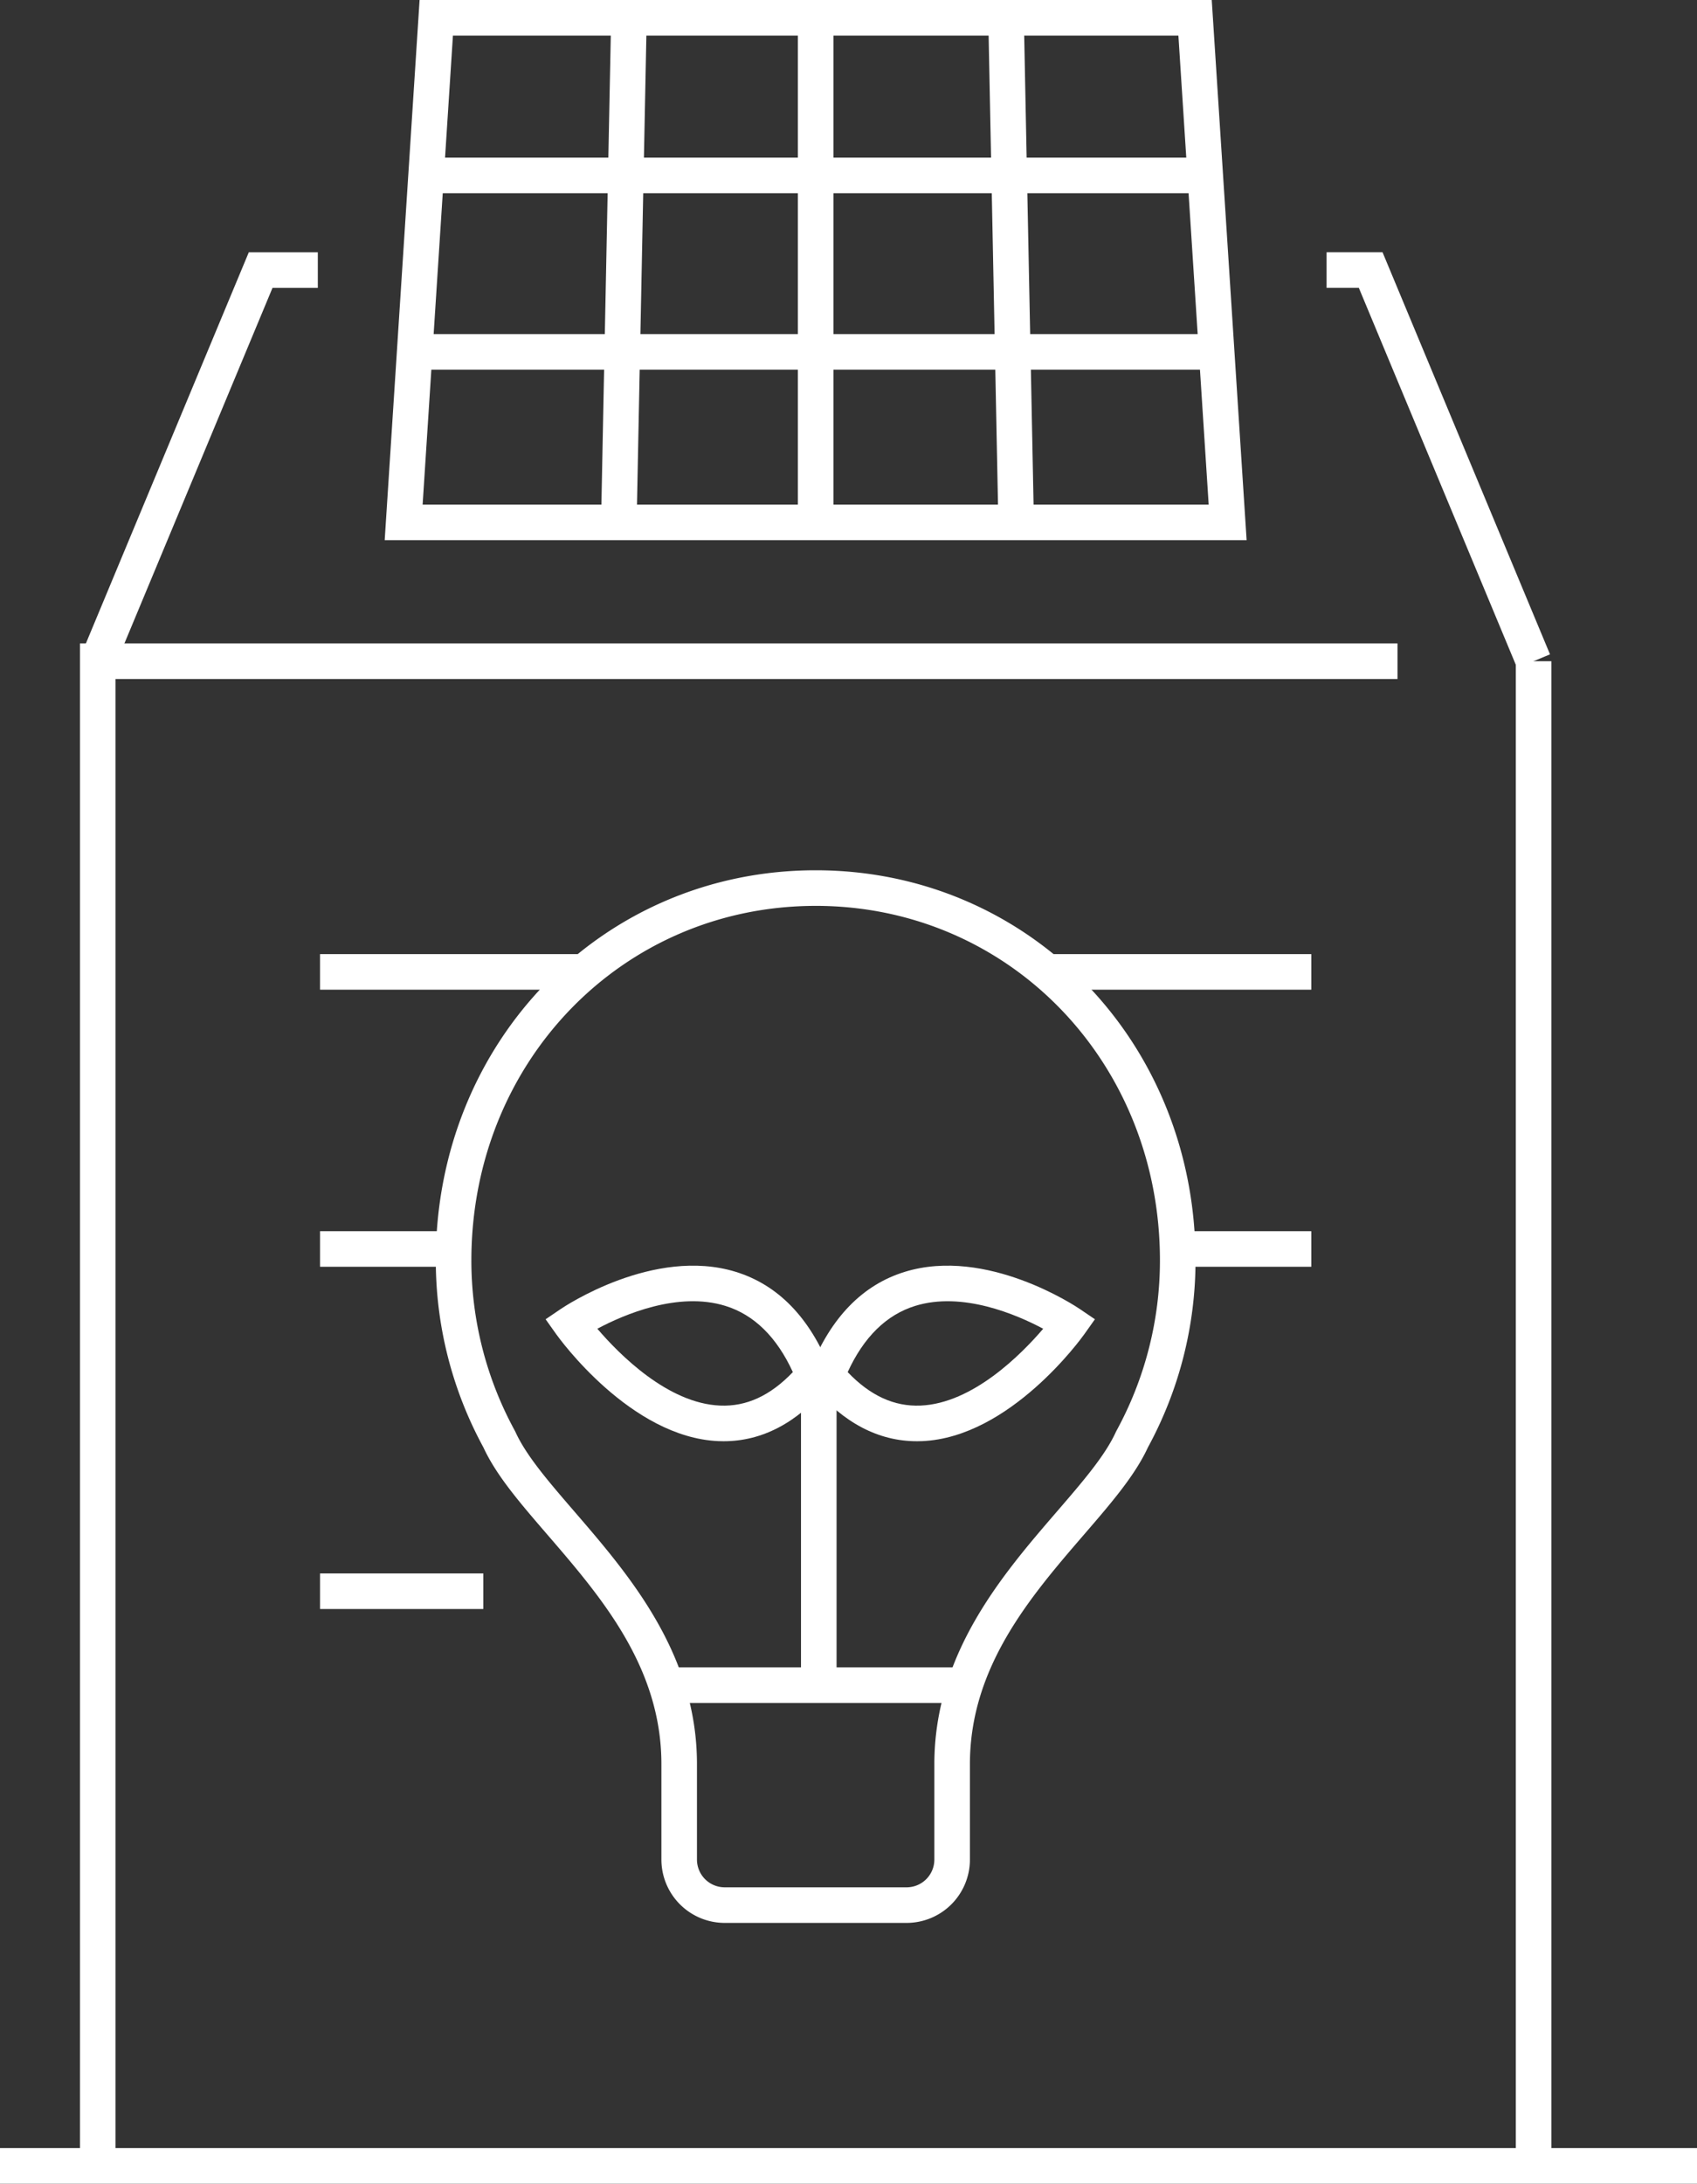 <svg id="ZEB_icon" xmlns="http://www.w3.org/2000/svg" xmlns:xlink="http://www.w3.org/1999/xlink" width="286.291" height="368.23" viewBox="0 0 286.291 368.23">
  <rect x="0" y="0" width="286.291" height="368.23" fill="#333333" stroke="none"/>
  <defs>
    <clipPath id="clip-path">
      <rect id="長方形_6268" data-name="長方形 6268" width="286.291" height="368.23" fill="none"/>
    </clipPath>
  </defs>
  <path id="パス_11419" data-name="パス 11419" d="M19.259,112.655l-5.538-2.309,28.251-67.8H53.618v6H45.972Z" fill="#fff"/>
  <path id="パス_11420" data-name="パス 11420" d="M255.954,112.655,229.241,48.542H223.8v-6h9.442l28.251,67.8Z" fill="#fff"/>
  <rect id="長方形_6254" data-name="長方形 6254" width="27.55" height="6" transform="translate(53.992 265.326)" fill="#fff"/>
  <rect id="長方形_6255" data-name="長方形 6255" width="20.319" height="6" transform="translate(200.901 207.612)" fill="#fff"/>
  <rect id="長方形_6256" data-name="長方形 6256" width="20.319" height="6" transform="translate(53.992 207.612)" fill="#fff"/>
  <rect id="長方形_6257" data-name="長方形 6257" width="44.701" height="6" transform="translate(176.519 160.891)" fill="#fff"/>
  <rect id="長方形_6258" data-name="長方形 6258" width="44.702" height="6" transform="translate(53.991 160.891)" fill="#fff"/>
  <rect id="長方形_6259" data-name="長方形 6259" width="6" height="253.729" transform="translate(255.723 111.501)" fill="#fff"/>
  <path id="パス_11421" data-name="パス 11421" d="M19.49,365.23h-6V108.5H235.764v6H19.49Z" fill="#fff"/>
  <path id="パス_11422" data-name="パス 11422" d="M76.411,6H198.8l5.109,79.083H71.3ZM70.786,0,64.9,91.083H210.31L204.426,0Z" fill="#fff"/>
  <rect id="長方形_6260" data-name="長方形 6260" width="6" height="85.083" transform="translate(134.606 3)" fill="#fff"/>
  <rect id="長方形_6261" data-name="長方形 6261" width="131.45" height="6" transform="translate(71.881 26.584)" fill="#fff"/>
  <rect id="長方形_6262" data-name="長方形 6262" width="135.485" height="6" transform="translate(69.864 56.335)" fill="#fff"/>
  <rect id="長方形_6263" data-name="長方形 6263" width="85.1" height="6" transform="matrix(0.02, -1, 1, 0.02, 101.402, 88.023)" fill="#fff"/>
  <rect id="長方形_6264" data-name="長方形 6264" width="6" height="85.1" transform="translate(166.727 3.06) rotate(-1.145)" fill="#fff"/>
  <g id="グループ_9046" data-name="グループ 9046">
    <g id="グループ_9045" data-name="グループ 9045" clip-path="url(#clip-path)">
      <path id="パス_11423" data-name="パス 11423" d="M152.956,324.257h-30.7a10.686,10.686,0,0,1-10.674-10.674V297.49c0-16.4-10.214-28.241-19.227-38.689-4.626-5.363-8.627-10-10.809-14.742a65.871,65.871,0,0,1-8.024-31.512c0-36.894,28.148-65.794,64.083-65.794s64.084,28.9,64.084,65.794a65.867,65.867,0,0,1-8.025,31.512c-2.182,4.741-6.182,9.379-10.809,14.743-9.012,10.447-19.226,22.289-19.226,38.688v16.093a10.686,10.686,0,0,1-10.674,10.674m-15.35-171.5c-32.57,0-58.083,26.265-58.083,59.794A59.858,59.858,0,0,0,86.86,241.27l.1.2c1.814,3.993,5.579,8.357,9.938,13.41,9.215,10.683,20.683,23.978,20.683,42.608v16.093a4.68,4.68,0,0,0,4.674,4.674h30.7a4.68,4.68,0,0,0,4.674-4.674V297.49c0-18.63,11.468-31.924,20.683-42.607,4.359-5.054,8.123-9.418,9.938-13.411l.1-.2a59.851,59.851,0,0,0,7.338-28.723c0-33.529-25.513-59.794-58.084-59.794" fill="#fff"/>
      <rect id="長方形_6265" data-name="長方形 6265" width="50.438" height="6" transform="translate(112.387 281.165)" fill="#fff"/>
      <path id="パス_11424" data-name="パス 11424" d="M122.079,243.034q-.438,0-.879-.019c-14.829-.632-26.87-17.339-27.376-18.05l-1.776-2.5,2.537-1.721c.635-.431,15.724-10.519,29.522-6.28,7.13,2.191,12.5,7.7,15.948,16.387l.665,1.674-1.164,1.374c-5.14,6.064-11.016,9.134-17.477,9.134m-21.305-18.971c3.693,4.319,11.883,12.591,20.695,12.958,4.451.193,8.48-1.663,12.288-5.643-2.716-5.92-6.543-9.674-11.392-11.17-7.965-2.46-17.086,1.455-21.591,3.855" fill="#fff"/>
      <path id="パス_11425" data-name="パス 11425" d="M154.686,243.033c-6.462,0-12.337-3.069-17.477-9.134l-1.165-1.374.666-1.673c3.452-8.684,8.818-14.2,15.947-16.387,13.8-4.241,28.888,5.849,29.524,6.279l2.536,1.722-1.776,2.5c-.5.711-12.546,17.418-27.376,18.05q-.441.018-.879.018m-11.679-11.655c3.809,3.979,7.844,5.827,12.289,5.643,8.812-.368,17-8.638,20.695-12.958-4.5-2.4-13.626-6.315-21.591-3.856-4.85,1.5-8.676,5.25-11.393,11.171" fill="#fff"/>
      <rect id="長方形_6266" data-name="長方形 6266" width="6" height="50.355" transform="translate(135.132 231.795)" fill="#fff"/>
      <rect id="長方形_6267" data-name="長方形 6267" width="286.291" height="6" transform="translate(0 362.23)" fill="#fff"/>
    </g>
  </g>
</svg>
